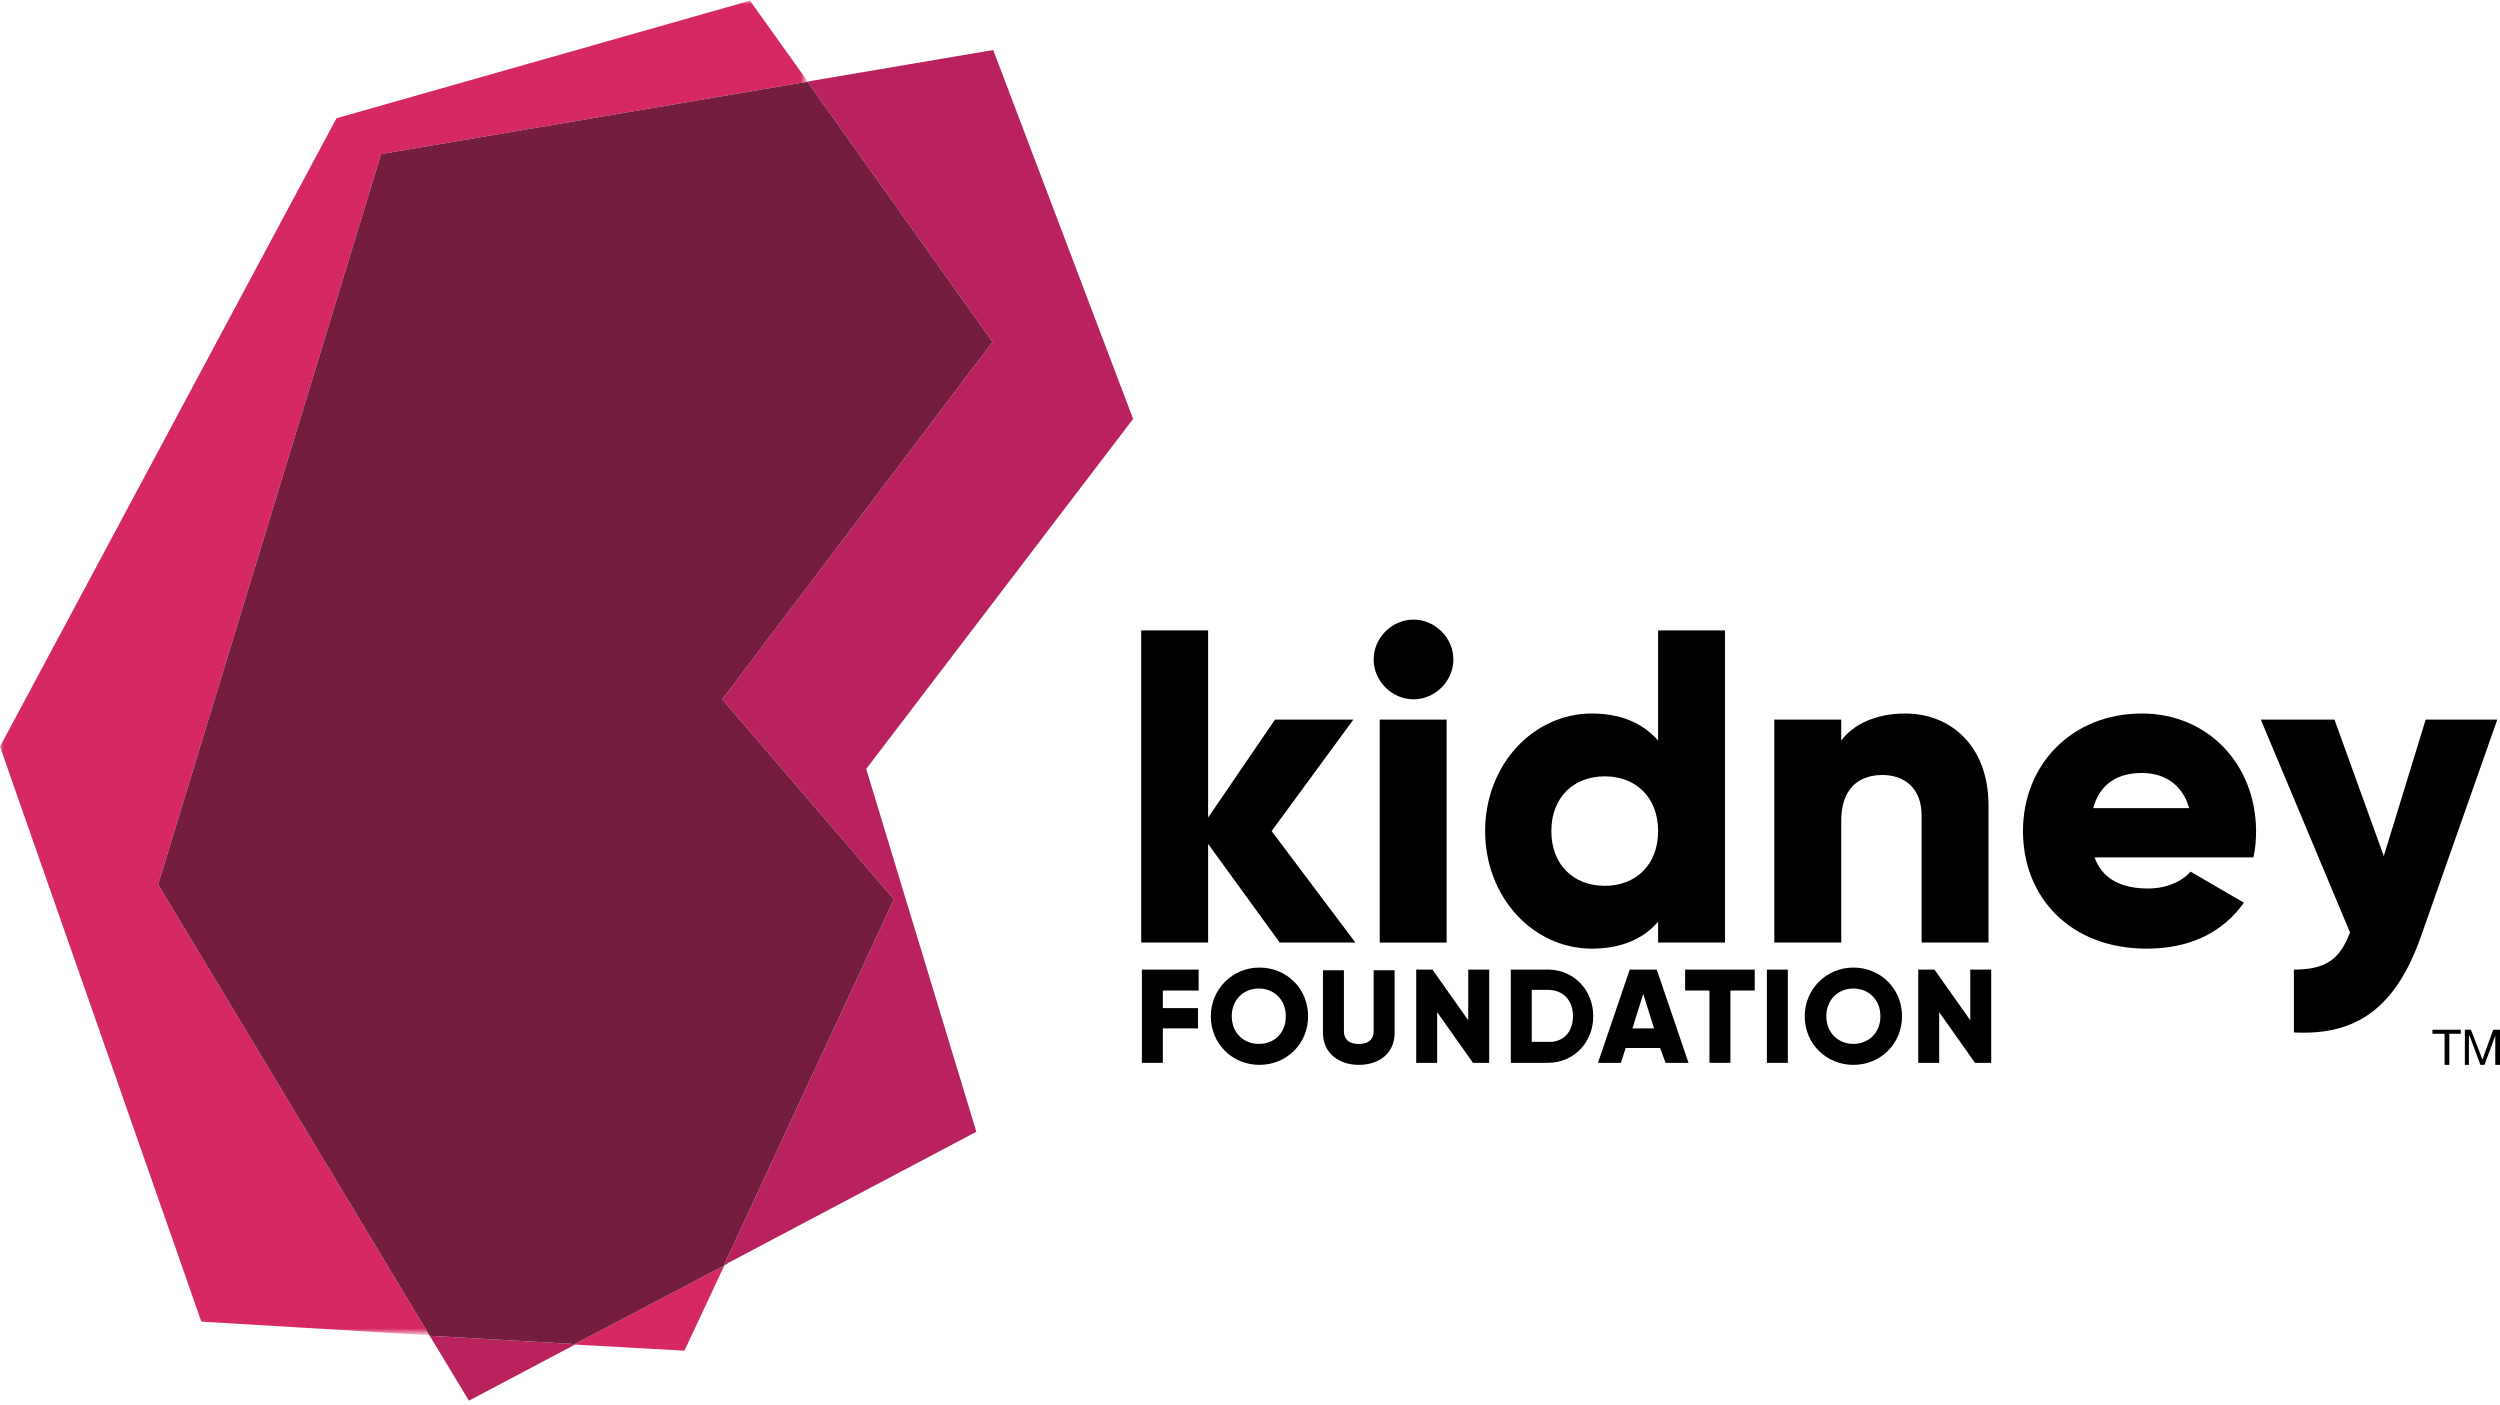 <svg xmlns="http://www.w3.org/2000/svg" xmlns:xlink="http://www.w3.org/1999/xlink" id="Layer_1" x="0px" y="0px" width="370px" height="208px" viewBox="0 0 370 208" style="enable-background:new 0 0 370 208;" xml:space="preserve"><style type="text/css">	.st0{filter:url(#Adobe_OpacityMaskFilter);}	.st1{fill-rule:evenodd;clip-rule:evenodd;fill:#FFFFFF;}	.st2{mask:url(#mask-2_00000142153519107165372200000010127289855356185984_);fill-rule:evenodd;clip-rule:evenodd;fill:#D62862;}	.st3{fill-rule:evenodd;clip-rule:evenodd;fill:#D62862;}	.st4{fill-rule:evenodd;clip-rule:evenodd;fill:#BA225E;}	.st5{fill-rule:evenodd;clip-rule:evenodd;fill:#B9225E;}	.st6{fill-rule:evenodd;clip-rule:evenodd;fill:#751D3E;}	.st7{fill-rule:evenodd;clip-rule:evenodd;}</style><defs>	<filter id="Adobe_OpacityMaskFilter" x="0" y="0.1" width="119.5" height="197.5">			</filter></defs><mask maskUnits="userSpaceOnUse" x="0" y="0.1" width="119.5" height="197.5" id="mask-2_00000142153519107165372200000010127289855356185984_">	<g class="st0">		<polygon id="path-1_00000069360049837984851960000013029090938104377997_" class="st1" points="0,0.1 119.5,0.1 119.5,197.7     0,197.7   "></polygon>	</g></mask><polyline id="Fill-1" class="st2" points="23.4,130.9 56.4,22.8 119.5,12.1 119.5,12 111,0.1 49.8,17.5 0,110.5 29.8,195.6   63.2,197.6 63.6,197.7 23.4,130.9 "></polyline><polyline id="Fill-4" class="st3" points="85.1,199 101.3,199.9 107.2,187.3 85.1,198.9 85.1,199 "></polyline><polyline id="Fill-5" class="st4" points="69.4,207.3 63.6,197.7 84.7,198.9 85.1,199 69.4,207.3 "></polyline><polyline id="Fill-6" class="st5" points="167.7,62 147,7.4 119.9,12 119.5,12.1 146.9,50.6 106.9,103.5 132.3,133.1 107.3,186.9   107.2,187.3 107.8,186.9 144.5,167.5 128.2,113.8 167.7,62 "></polyline><polygon id="Fill-7" class="st6" points="106.9,103.5 146.9,50.6 119.5,12.1 56.4,22.8 23.4,130.9 63.6,197.7 84.7,198.9 85.1,199   85.1,198.9 107.2,187.3 107.3,186.9 132.3,133.1 "></polygon><polyline id="Fill-8" class="st7" points="172.1,146.6 172.1,149.2 177.3,149.2 177.3,152.2 172.1,152.2 172.1,157.3 169,157.3   169,143.5 177.4,143.5 177.4,146.6 172.1,146.6 "></polyline><path id="Fill-9" class="st7" d="M190.3,150.4c0-2.5-1.8-4.1-4-4.1c-2.2,0-4,1.6-4,4.1c0,2.5,1.8,4.1,4,4.1  C188.6,154.5,190.3,152.9,190.3,150.4z M179.2,150.4c0-4,3.2-7.2,7.2-7.2c4,0,7.2,3.1,7.2,7.2s-3.2,7.2-7.2,7.2  C182.4,157.6,179.2,154.5,179.2,150.4L179.2,150.4z"></path><path id="Fill-10" class="st7" d="M195.8,152.9v-9.3h3.1v9c0,1,0.5,1.9,2.2,1.9c1.7,0,2.2-0.9,2.2-1.9v-9h3.1v9.3  c0,3-2.3,4.7-5.3,4.7C198.1,157.6,195.8,155.8,195.8,152.9"></path><polyline id="Fill-11" class="st7" points="220.4,143.5 220.4,157.3 218,157.3 212.7,149.8 212.7,157.3 209.6,157.3 209.6,143.5   212,143.5 217.3,151 217.3,143.5 220.4,143.5 "></polyline><path id="Fill-12" class="st7" d="M232.8,150.4c0-2.4-1.5-3.9-3.7-3.9h-2.4v7.7h2.4C231.3,154.3,232.8,152.8,232.8,150.4z   M235.8,150.4c0,3.9-2.9,6.9-6.7,6.9h-5.5v-13.8h5.5C232.9,143.5,235.8,146.5,235.8,150.4L235.8,150.4z"></path><path id="Fill-13" class="st7" d="M244.8,152.2l-1.6-5.1l-1.6,5.1H244.8z M245.7,155.1h-5.1l-0.7,2.2h-3.4l4.7-13.8h4l4.7,13.8h-3.4  L245.7,155.1L245.7,155.1z"></path><polyline id="Fill-14" class="st7" points="259.7,146.6 256.1,146.6 256.1,157.3 253,157.3 253,146.6 249.4,146.6 249.4,143.5   259.7,143.5 259.7,146.6 "></polyline><polygon id="Fill-15" class="st7" points="261.5,157.3 264.6,157.3 264.6,143.5 261.5,143.5 "></polygon><path id="Fill-16" class="st7" d="M278.3,150.4c0-2.5-1.8-4.1-4-4.1c-2.2,0-4,1.6-4,4.1c0,2.5,1.8,4.1,4,4.1  C276.5,154.5,278.3,152.9,278.3,150.4z M267.1,150.4c0-4,3.2-7.2,7.2-7.2c4,0,7.2,3.1,7.2,7.2s-3.2,7.2-7.2,7.2  C270.3,157.6,267.1,154.5,267.1,150.4L267.1,150.4z"></path><polyline id="Fill-17" class="st7" points="294.7,143.5 294.7,157.3 292.3,157.3 287,149.8 287,157.3 283.9,157.3 283.9,143.5   286.3,143.5 291.6,151 291.6,143.5 294.7,143.5 "></polyline><polyline id="Fill-18" class="st7" points="200.3,106.5 188.7,106.5 178.8,121 178.8,93.3 168.9,93.3 168.9,139.5 178.8,139.5   178.8,124.9 189.4,139.5 200.6,139.5 188.2,123 200.3,106.5 "></polyline><path id="Fill-19" class="st7" d="M209.2,91.7c-3.2,0-5.9,2.7-5.9,5.9c0,3.2,2.7,5.9,5.9,5.9c3.2,0,5.9-2.7,5.9-5.9  C215.1,94.4,212.4,91.7,209.2,91.7"></path><polygon id="Fill-20" class="st7" points="204.2,139.5 214.1,139.5 214.1,106.5 204.2,106.5 "></polygon><path id="Fill-21" class="st7" d="M309.8,119.6c0.9-3.4,3.4-5.2,7.2-5.2c3,0,5.9,1.4,7,5.2H309.8z M317,105.6  c-10.4,0-17.6,7.6-17.6,17.4c0,9.8,7,17.4,18.3,17.4c6.3,0,11.2-2.3,14.4-6.8l-7.9-4.6c-1.3,1.5-3.6,2.5-6.3,2.5  c-3.6,0-6.7-1.2-7.9-4.6h23.5c0.3-1.3,0.4-2.6,0.4-4C333.8,113,326.7,105.6,317,105.6L317,105.6z"></path><path id="Fill-22" class="st7" d="M359,106.5l-6.2,20.2l-7.3-20.2h-10.9l13.2,31.5c-1.5,4-3.6,5.5-8.3,5.5v9.3  c9.3,0.5,15.1-3.7,18.8-14.2l11.3-32.1H359"></path><path id="Fill-23" class="st7" d="M237.5,131.1c-4.6,0-7.9-3.1-7.9-8.1c0-5,3.3-8.1,7.9-8.1c4.6,0,7.9,3.1,7.9,8.1  C245.4,128,242.1,131.1,237.5,131.1z M245.4,109.6c-2.2-2.5-5.4-4-9.8-4c-8.7,0-15.8,7.6-15.8,17.4c0,9.8,7.1,17.4,15.8,17.4  c4.4,0,7.7-1.5,9.8-4v3.1h9.9V93.3h-9.9V109.6L245.4,109.6z"></path><path id="Fill-24" class="st7" d="M282,105.6c-4.4,0-7.7,1.6-9.5,4v-3.1h-9.9v33h9.9v-18c0-4.7,2.5-6.8,6.1-6.8c3.2,0,5.8,1.9,5.8,6  v18.8h9.9v-20.3C294.3,110.3,288.6,105.6,282,105.6"></path><polyline id="Fill-25" class="st7" points="360,153 360,152.4 364.2,152.4 364.2,153 362.5,153 362.5,157.6 361.8,157.6 361.8,153   360,153 "></polyline><polyline id="Fill-26" class="st7" points="365.7,152.4 367.4,156.8 369,152.4 370,152.4 370,157.6 369.3,157.6 369.3,153.3   369.3,153.3 367.7,157.6 367.1,157.6 365.5,153.3 365.4,153.3 365.4,157.6 364.8,157.6 364.8,152.4 365.7,152.4 "></polyline></svg>